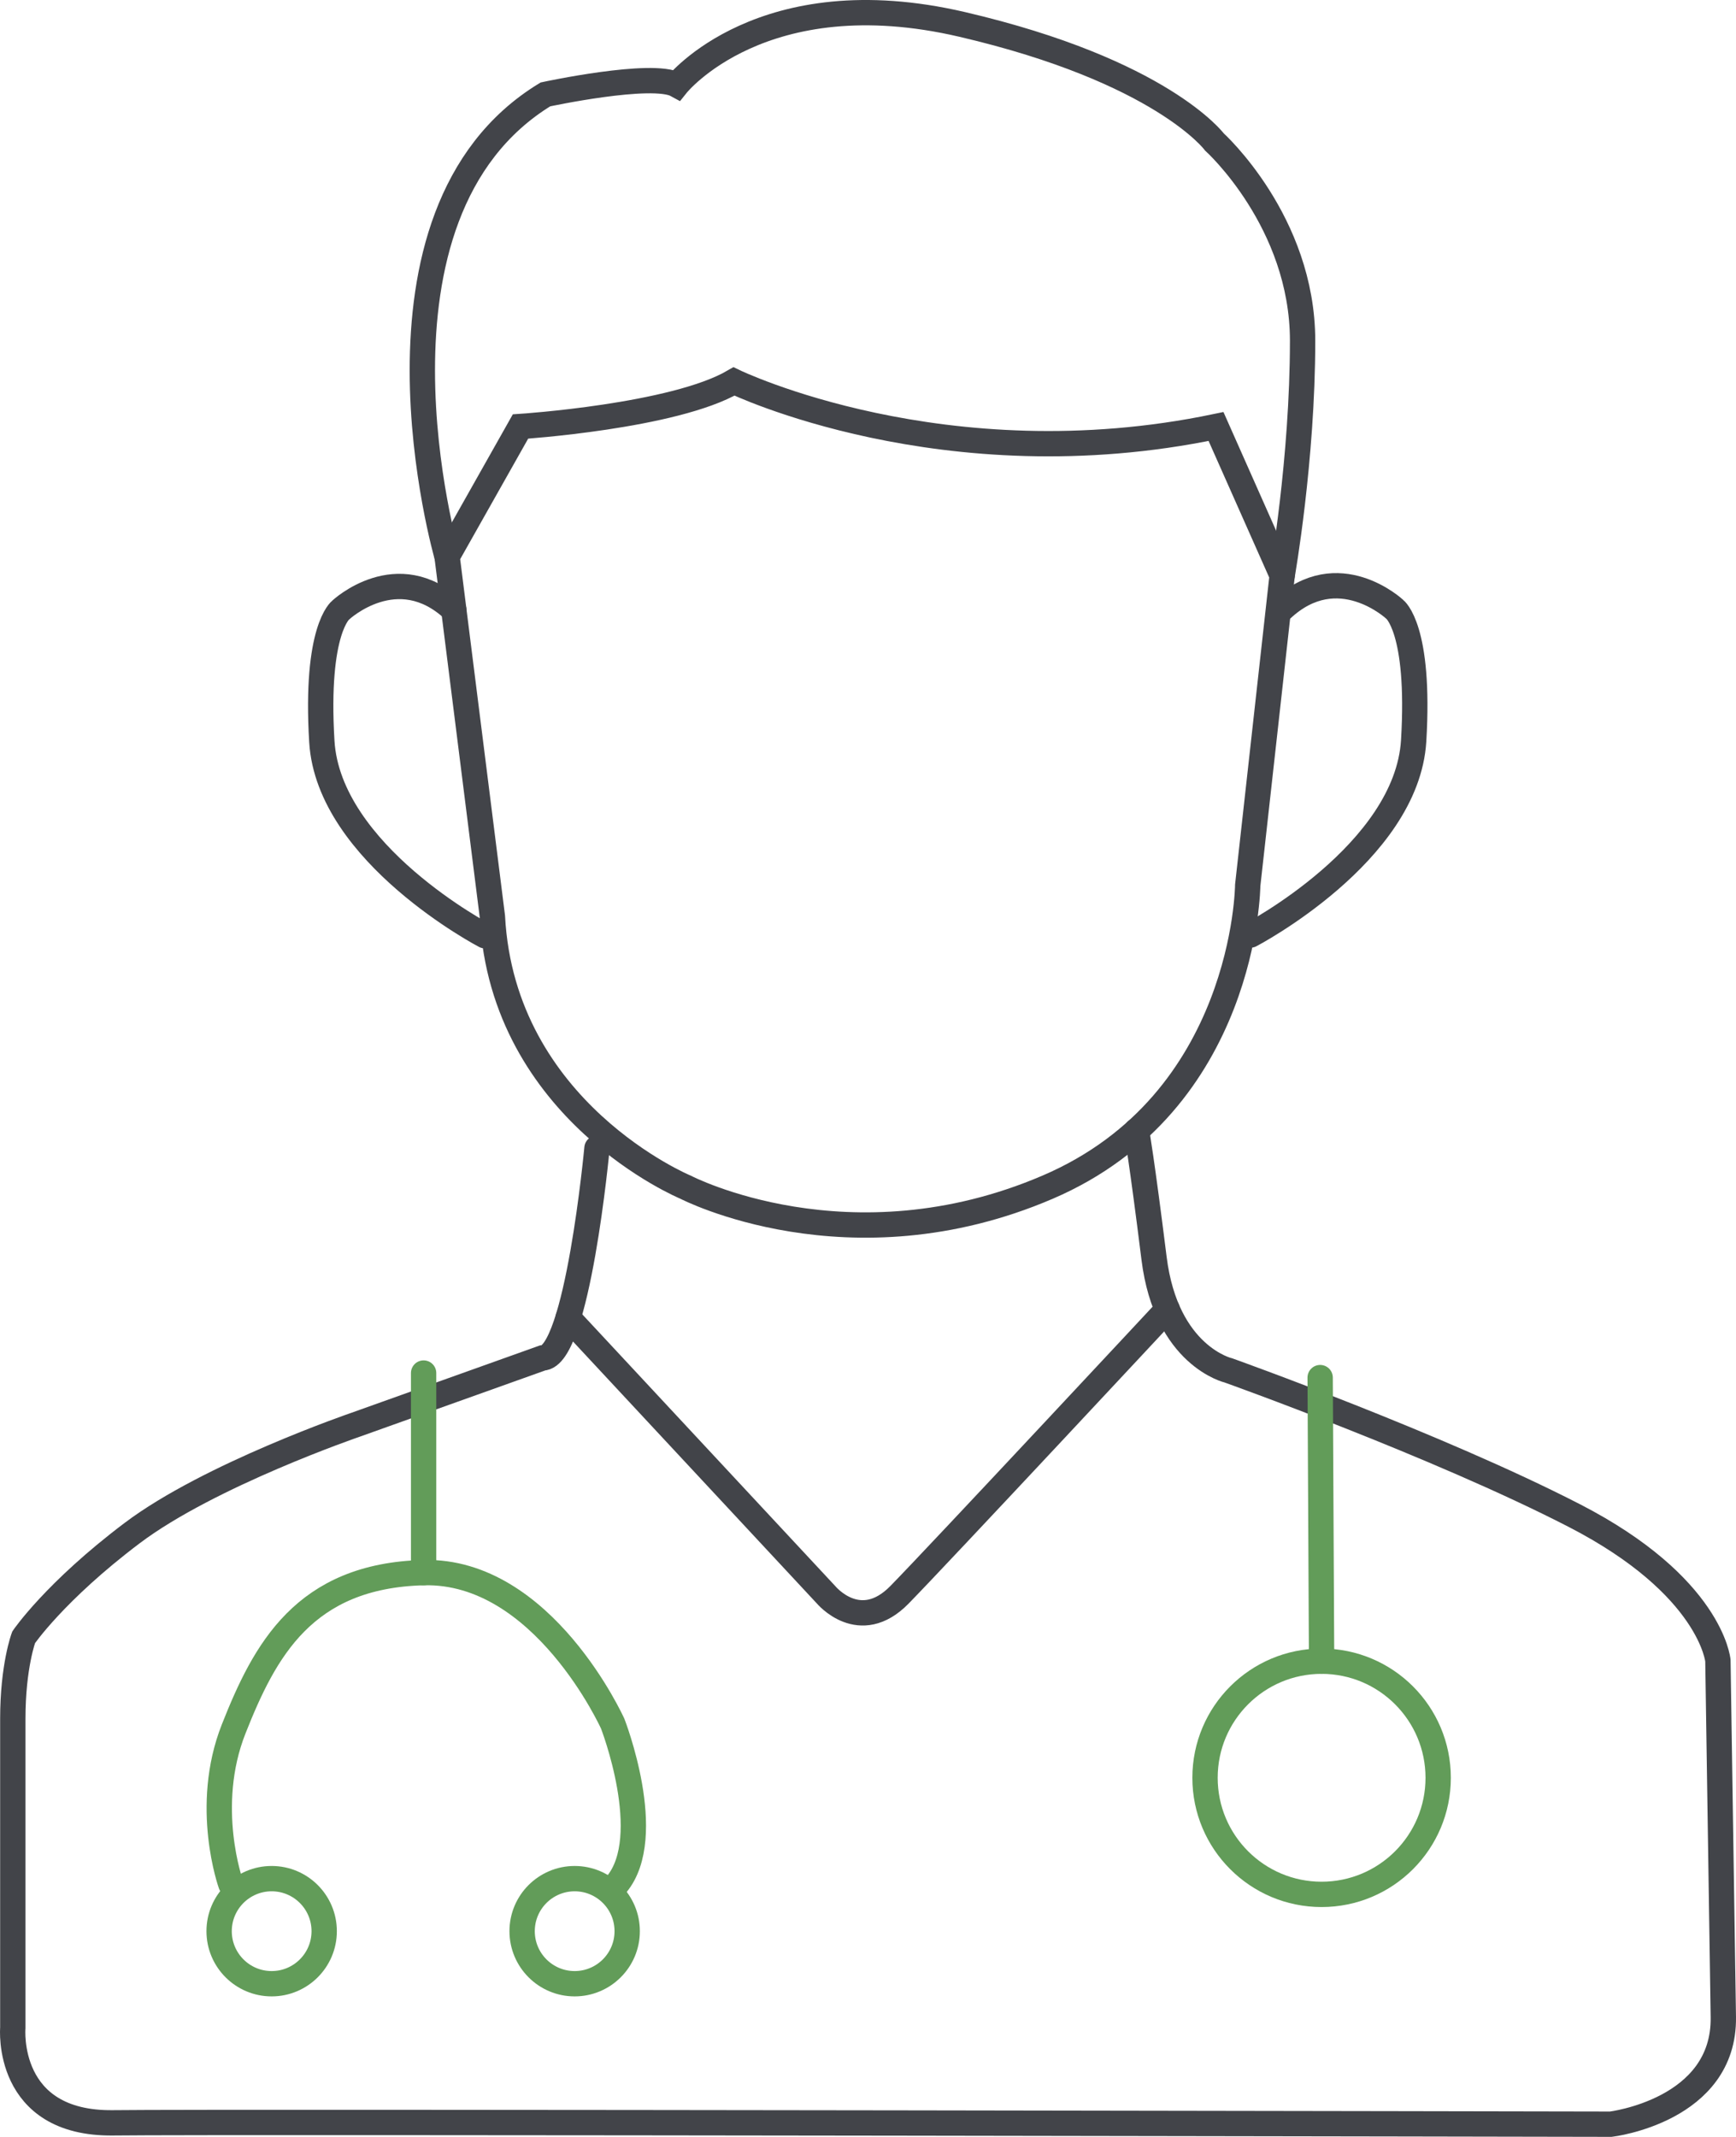 <svg xmlns="http://www.w3.org/2000/svg" id="uuid-81202f0d-262b-48d7-948b-363fe6642d2b" viewBox="0 0 205.638 253.084"><defs><style>.uuid-5ee2d689-2cde-4217-bb6a-71c936b5eadd,.uuid-e94db36b-1284-4f97-b236-b65e504b74fd{fill:none;}.uuid-5ee2d689-2cde-4217-bb6a-71c936b5eadd,.uuid-e94db36b-1284-4f97-b236-b65e504b74fd,.uuid-6c77c015-b400-4f13-896b-3f24c0ba4f9c{stroke-linecap:round;stroke-miterlimit:10;stroke-width:3px;}.uuid-5ee2d689-2cde-4217-bb6a-71c936b5eadd,.uuid-6c77c015-b400-4f13-896b-3f24c0ba4f9c{stroke:#629c59;}.uuid-e94db36b-1284-4f97-b236-b65e504b74fd{stroke:#424449;}.uuid-6c77c015-b400-4f13-896b-3f24c0ba4f9c{fill:#9cdd93;}</style></defs><path class="uuid-e94db36b-1284-4f97-b236-b65e504b74fd" d="m52.96,65.924l8.694-15.411s18.177-1.185,25.29-5.335c0,0,24.895,12.052,57.101,5.335l7.834,17.645-4.08,36.689s-.198,25.685-23.71,35.762-42.875,0-42.875,0c0,0-21.668-8.975-22.887-32.05l-5.367-42.635Z"></path><path class="uuid-e94db36b-1284-4f97-b236-b65e504b74fd" d="m52.96,65.924s-11.7-40.509,11.645-54.742c0,0,12.653-2.728,15.563-1.126,0,0,10.127-12.681,33.789-7.167s29.898,13.925,29.898,13.925c0,0,10.444,9.42,10.444,23.55s-2.42,27.795-2.42,27.795"></path><path class="uuid-e94db36b-1284-4f97-b236-b65e504b74fd" d="m57.442,110.824s-18.516-9.68-19.319-23.006,2.248-15.574,2.248-15.574c0,0,6.702-6.262,13.385,0"></path><path class="uuid-e94db36b-1284-4f97-b236-b65e504b74fd" d="m148.136,110.74s18.516-9.68,19.319-23.006-2.248-15.574-2.248-15.574c0,0-6.702-6.262-13.385,0"></path><path class="uuid-e94db36b-1284-4f97-b236-b65e504b74fd" d="m70.715,135.984s-2.311,24.812-6.454,24.849l-22.125,7.904s-17.34,5.941-26.491,12.844-12.844,12.338-12.844,12.338c0,0-1.284,3.396-1.284,9.658v36.606s-.963,11.399,11.881,11.239,177.413.161,177.413.161c0,0,13.487-1.606,13.326-12.684s-.642-42.226-.642-42.226c0,0-.803-8.831-17.019-17.179s-40.941-17.179-40.941-17.179c0,0-7.386-1.678-8.831-13.282s-2.075-15.123-2.075-15.123"></path><path class="uuid-e94db36b-1284-4f97-b236-b65e504b74fd" d="m67.299,156.068l30.548,32.808s3.987,4.827,8.709,0,31.717-33.783,31.717-33.783"></path><path class="uuid-5ee2d689-2cde-4217-bb6a-71c936b5eadd" d="m27.351,223.169s-3.311-9.2.328-18.4c3.663-9.263,8.331-18.155,22.5-18.511s22.4,17.893,22.4,17.893c0,0,5.18,13.323.463,19.018"></path><circle class="uuid-5ee2d689-2cde-4217-bb6a-71c936b5eadd" cx="32.179" cy="228.723" r="6.223"></circle><circle class="uuid-5ee2d689-2cde-4217-bb6a-71c936b5eadd" cx="68.071" cy="228.723" r="6.223"></circle><circle class="uuid-5ee2d689-2cde-4217-bb6a-71c936b5eadd" cx="156.55" cy="210.556" r="13.809"></circle><line class="uuid-5ee2d689-2cde-4217-bb6a-71c936b5eadd" x1="156.55" y1="196.747" x2="156.379" y2="163.158"></line><line class="uuid-6c77c015-b400-4f13-896b-3f24c0ba4f9c" x1="50.179" y1="186.258" x2="50.179" y2="162.619"></line></svg>